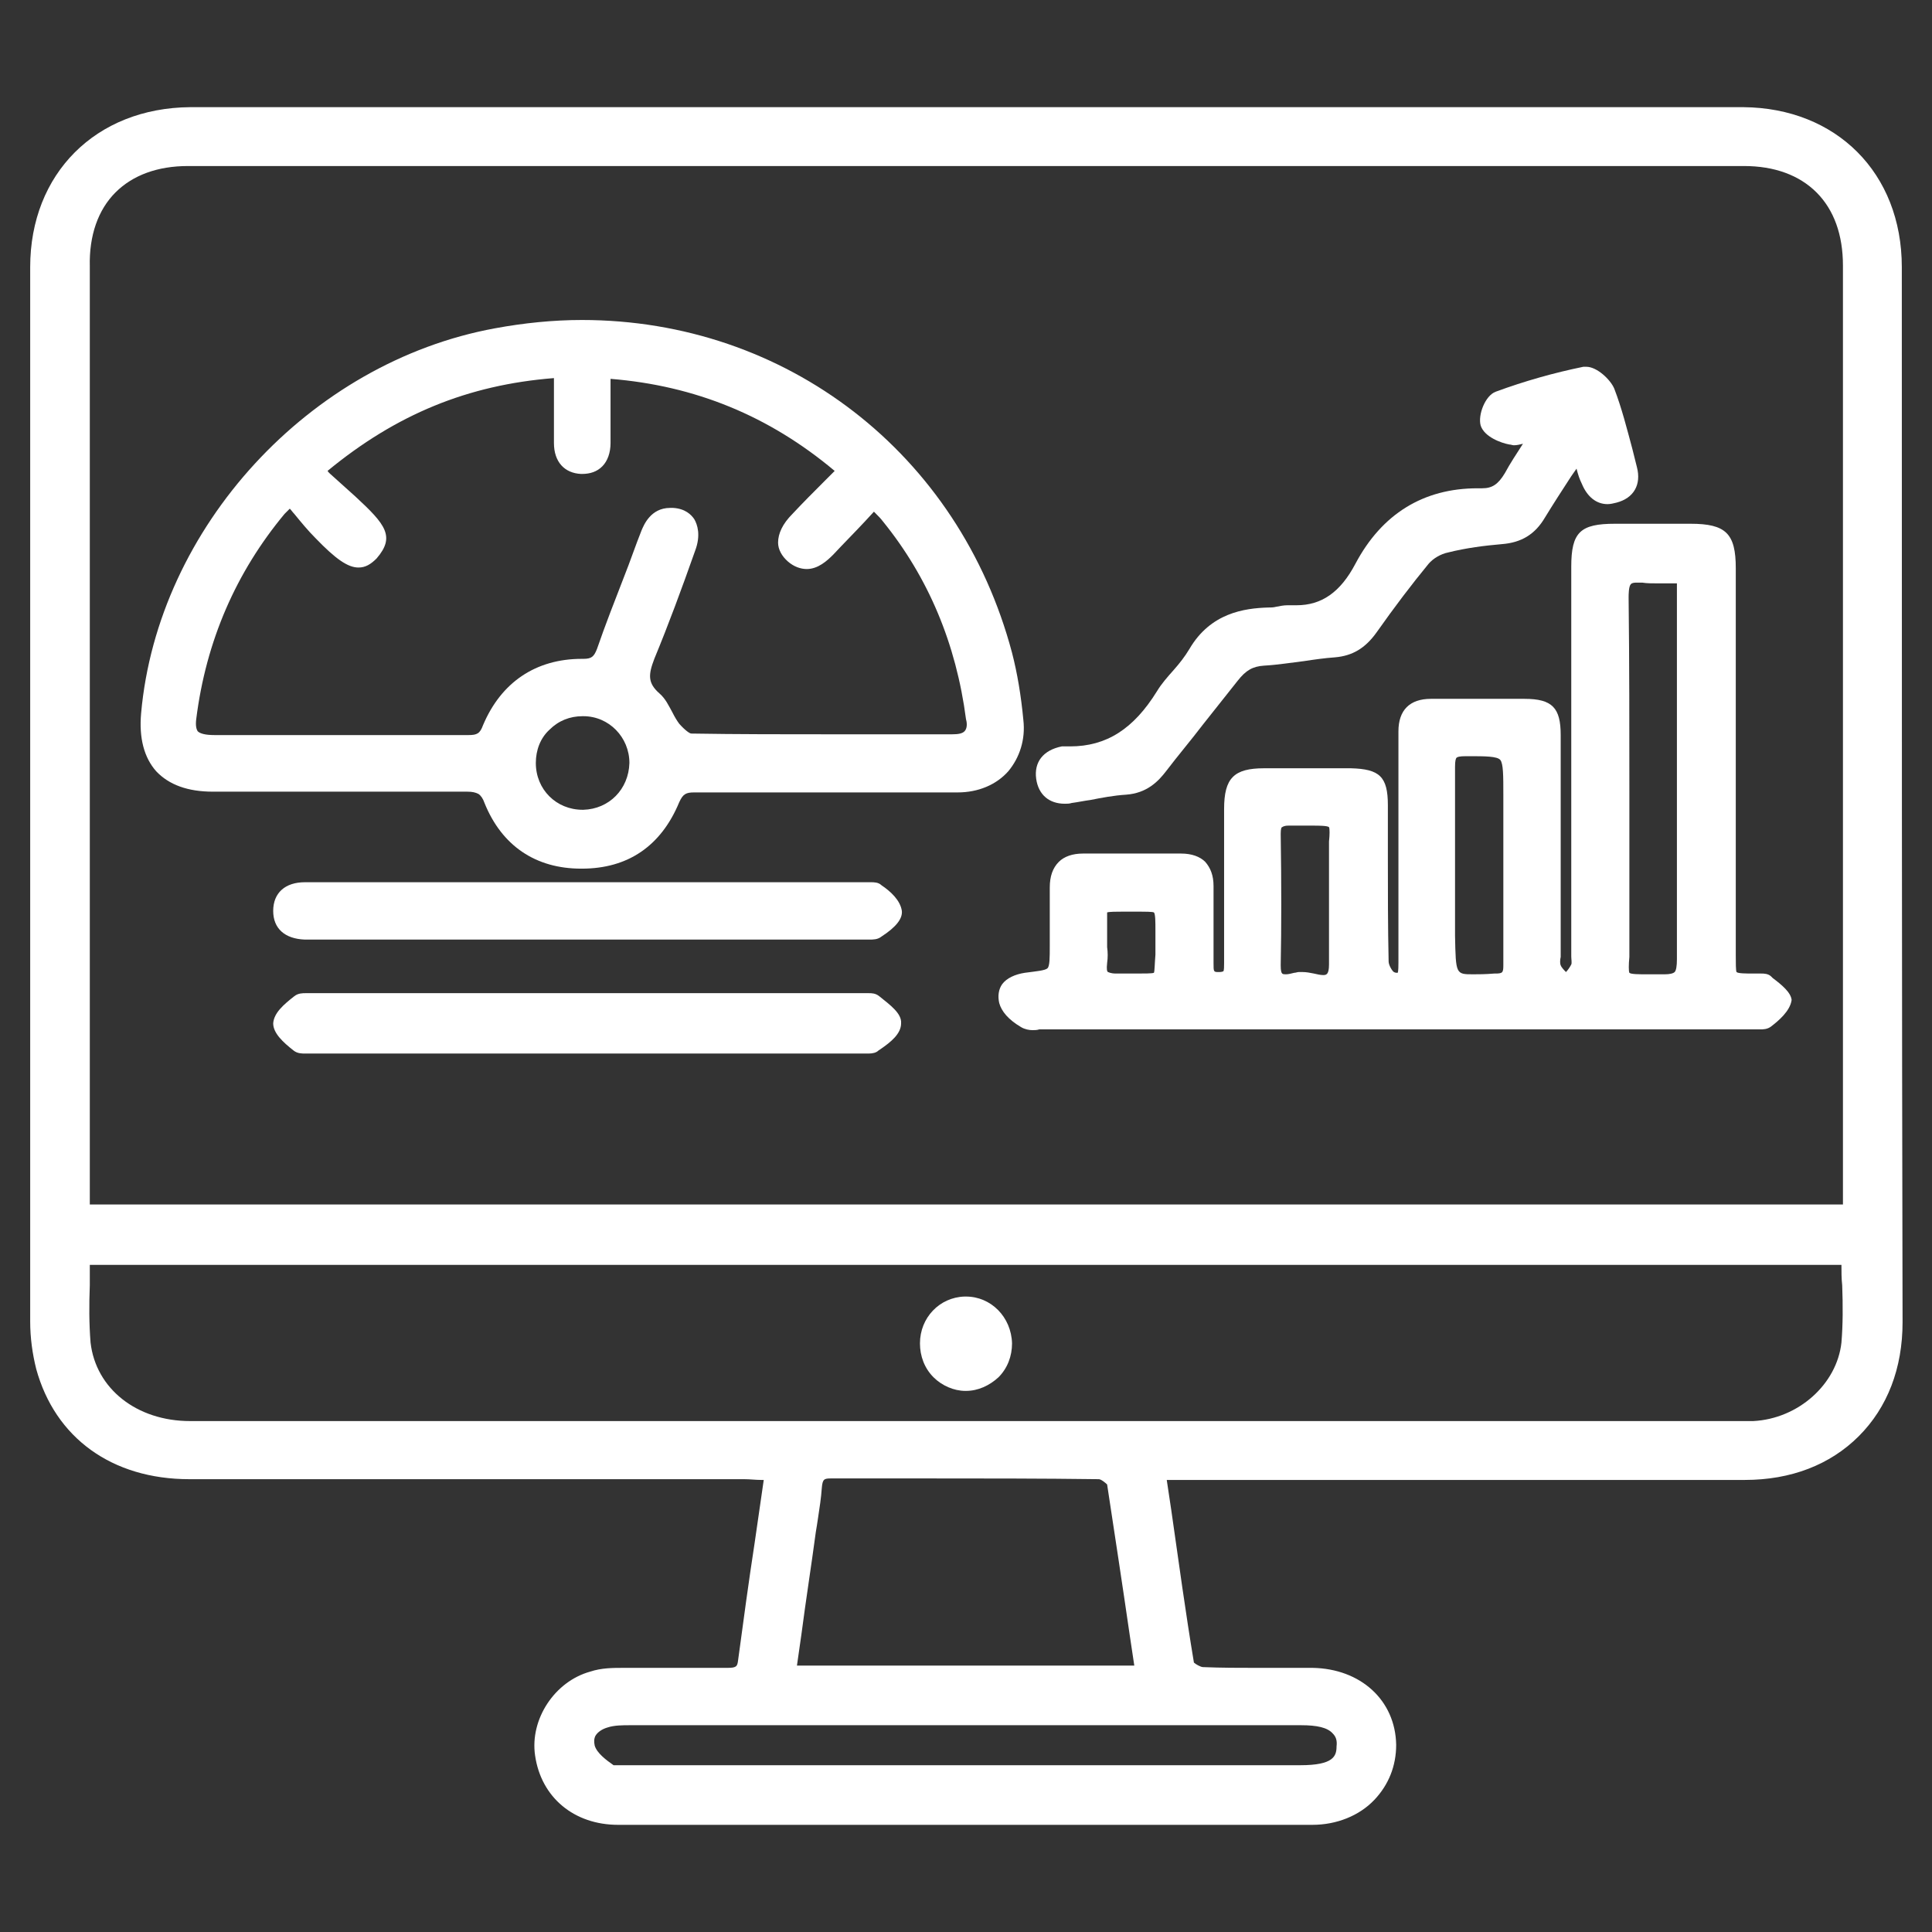 <?xml version="1.0" encoding="utf-8"?>
<!-- Generator: Adobe Illustrator 25.4.0, SVG Export Plug-In . SVG Version: 6.00 Build 0)  -->
<svg version="1.1" id="Layer_1" xmlns="http://www.w3.org/2000/svg" xmlns:xlink="http://www.w3.org/1999/xlink" x="0px" y="0px"
	 viewBox="0 0 256 256" style="enable-background:new 0 0 256 256;" xml:space="preserve">
<rect x="0" y="0" width="256" height="256" fill="#333333" stroke="none"/>
<style type="text/css">
	.st0{fill:#FFFFFF;}
</style>
<g>
	<path class="st0" d="M252,35.4c0-12.5-8.7-21.1-21-21.2c-34.3,0-68.6,0-102.9,0c-34.3,0-68.6,0-102.9,0C12.7,14.3,4,23,4,35.4
		c0,54.7,0,99.1,0,139.7c0,2.2,0.3,4.3,0.8,6.3c2.5,9.1,10,14.6,20.3,14.6c11.6,0,23.2,0,34.8,0h10l10,0c6.2,0,12.5,0,18.7,0
		c0.8,0,1.5,0.1,2.3,0.1c0.1,0,0.2,0,0.3,0c-0.4,2.8-0.8,5.5-1.2,8.3c-0.8,5.2-1.5,10.4-2.2,15.6c-0.1,0.8-0.2,1-1.4,1h-0.1
		c-2.2,0-4.4,0-6.6,0c-2.2,0-4.5,0-6.7,0h-0.3c-1.5,0-3,0-4.5,0.5c-4.7,1.3-8,6.3-7.3,11.1c0.8,5.6,5.2,9.2,11,9.2
		c15.5,0,31,0,46.5,0c15.2,0,30.3,0,45.5,0c3.2,0,6.2-1.2,8.2-3.3c1.9-2,2.9-4.5,2.9-7.3c-0.1-5.9-4.7-10.1-11.1-10.2c-1,0-2,0-3,0
		l-2.3,0h-2.3c-2,0-4.5,0-6.9-0.1c-0.3,0-1-0.4-1.2-0.6c-1.1-6.6-2-13.2-3-20.2l-0.6-4h3.5c6.9,0,13.8,0,20.7,0h20.7
		c12.3,0,22.4,0,31.7,0c6.1,0,11.3-2,15.1-5.8s5.8-9,5.8-15.1C252,131.2,252,85.5,252,35.4z M15.3,25.5c2.3-2.3,5.6-3.5,9.6-3.5
		h206.2c4,0,7.3,1.2,9.6,3.5c2.3,2.3,3.5,5.6,3.5,9.7c0,29.9,0,59.8,0,89.8l0,32.6v2H11.9v-2l0-33.3c0-29.7,0-59.4,0-89
		C11.8,31.2,13,27.8,15.3,25.5z M172.4,228.6c2.1,0,3.5,0.3,4.2,1.1c0.4,0.4,0.6,0.9,0.5,1.7c0,1.3-0.4,2.5-4.8,2.5H83.3
		c-0.3,0-0.6,0-0.9,0c-0.2,0-0.5,0-0.7,0c-0.3,0-0.4,0-0.4,0c-1-0.7-2.2-1.6-2.5-2.6c-0.1-0.5-0.1-0.9,0.1-1.3
		c0.3-0.5,0.9-0.9,1.6-1.1c0.9-0.3,2-0.3,3-0.3c18.9,0,37.8,0,56.7,0L172.4,228.6z M105.6,220.7l0.6-4.2c0.6-4.6,1.3-9,1.9-13.5
		c0.1-0.6,0.2-1.2,0.3-1.9c0.2-1.3,0.4-2.6,0.5-4c0.1-1.1,0.3-1.2,1.2-1.2c4.2,0,8.5,0,12.7,0c7.5,0,15.2,0,22.8,0.1
		c0.3,0,0.9,0.5,1.1,0.7c1,6.6,2,13.1,3,20l0.6,4H105.6z M244,177.9c-0.6,5.5-5.7,10.1-11.7,10.4c-0.2,0-0.5,0-0.7,0H25.2
		c-7.1,0-12.5-4.3-13.2-10.4c-0.2-2.5-0.2-5-0.1-7.6c0-0.9,0-1.8,0-2.7h232.1c0,0.9,0,1.8,0.1,2.7C244.2,173,244.2,175.5,244,177.9z
		"/>
	<path class="st0" d="M234.9,129.6l-0.2-0.2c-0.4-0.4-1-0.4-1.3-0.4c-0.2,0-0.4,0-0.6,0c-0.2,0-0.3,0-0.4,0c-1,0-2.1,0-2.3-0.2
		c-0.1-0.2-0.1-1.2-0.1-2.2v-19.3c0-10.7,0-21.3,0-32c0-4.6-1.3-5.9-6-5.9c-1.6,0-3.3,0-5,0c-1.7,0-3.3,0-5,0
		c-4.6,0-5.8,1.1-5.8,5.7c0,11.5,0,22.9,0,34.4l0,16.4c0,0.2,0,0.5,0,0.8c0,0.4,0.1,0.9,0,1.1c-0.2,0.4-0.5,0.8-0.7,1
		c-0.2-0.2-0.6-0.6-0.7-0.9c-0.1-0.2-0.1-0.7,0-1.1c0-0.3,0-0.5,0-0.8c0-2.9,0-5.7,0-8.5c0-6.6,0-13.4,0-20.1c0-3.6-1.1-4.8-4.8-4.8
		c-1.3,0-2.7,0-4,0c-1.2,0-2.4,0-3.5,0c-1.2,0-2.4,0-3.5,0l-1.4,0c-2.8,0-4.3,1.5-4.3,4.3l0,0.7c0,0.7,0,1.4,0,2.1
		c0,9.3,0,18.6,0,27.8c0,0.4,0,1.2-0.1,1.4h-0.1c-0.1,0-0.2,0-0.4-0.1c-0.2-0.1-0.7-0.9-0.7-1.4c-0.1-4.6-0.1-9.3-0.1-13.8
		c0-2.3,0-4.6,0-6.9c0-3.8-1.1-4.8-4.9-4.9c-1.9,0-3.7,0-5.6,0c-2,0-3.9,0-5.9,0c-4,0-5.3,1.3-5.3,5.4c0,6.6,0,13.5,0,20.4
		c0,0.4,0,1-0.1,1.1c0,0-0.2,0.1-0.5,0.1h-0.1c-0.7,0-0.7,0-0.7-1.2v-4.9c0-1.8,0-3.5,0-5.3c0-1.4-0.4-2.4-1.1-3.2
		c-0.7-0.7-1.8-1.1-3.2-1.1c-2.2,0-4.3,0-6.5,0c-2.2,0-4.4,0-6.5,0c-1.4,0-2.5,0.4-3.2,1.1c-0.8,0.8-1.2,1.9-1.2,3.4
		c0,1.7,0,3.4,0,5.1v2.6c0,1.6,0,2.7-0.3,3c-0.3,0.3-1.5,0.4-3,0.6c-1.3,0.2-2.4,0.7-3,1.5c-0.5,0.7-0.6,1.6-0.4,2.5
		c0.3,1.1,1.2,2.2,2.9,3.2c0.5,0.3,1.1,0.4,1.5,0.4c0.3,0,0.6,0,0.9-0.1c0.2,0,0.5,0,0.7,0h93.2c0.2,0,0.4,0,0.7,0
		c0.3,0,0.6,0,0.9,0c0.4,0,1,0,1.5-0.4c0.9-0.7,2.5-2,2.7-3.5C237.3,131.5,236.1,130.5,234.9,129.6z M152.9,128.9
		c-0.2,0.1-1.3,0.1-2.4,0.1c-0.7,0-1.5,0-2.4,0h-0.2c-0.8,0-1-0.2-1.1-0.2c-0.1-0.1-0.2-0.3-0.1-1.2c0.1-0.7,0.1-1.4,0-2.1
		c0-0.3,0-0.6,0-0.9c0-0.9,0-1.6,0-2.2c0-0.6,0-1.3,0-1.5c0.3-0.1,1.3-0.1,1.9-0.1h2.6c0.4,0,1.5,0,1.7,0.1c0.2,0.2,0.2,1.3,0.2,2.4
		v0.7c0,1,0,1.9,0,2.5C153,127.7,153,128.7,152.9,128.9z M176.1,114.6c0,1.1,0,2.2,0,3.3v0.5l0,1c0,0.9,0,1.7,0,2.6
		c0,1.9,0,3.9,0,5.8c0,1.4-0.4,1.4-0.8,1.4c-0.3,0-0.8-0.1-1.2-0.2c-0.5-0.1-1-0.2-1.5-0.2c-0.2,0-0.3,0-0.5,0
		c-0.2,0-0.4,0.1-0.6,0.1c-0.4,0.1-0.8,0.2-1.1,0.2c-0.2,0-0.4,0-0.5-0.1c-0.1-0.1-0.2-0.3-0.2-1.1c0.1-5.1,0.1-10.6,0-17.4
		c0-0.7,0.1-0.9,0.2-0.9c0,0,0.2-0.2,0.8-0.2h0.1c0.6,0,1.1,0,1.6,0h1l0.7,0c0.5,0,1.8,0,2,0.2c0.1,0.2,0.1,1,0,1.9
		C176.1,112.4,176.1,113.4,176.1,114.6z M198.1,129l-0.1,0c-1.2,0.1-2.1,0.1-2.8,0.1c-2.3,0-2.3,0-2.4-5.1c0-2,0-4.1,0-6.1
		c0-5.4,0-10.9,0-16.3c0-0.8,0.1-1.1,0.2-1.2c0.1-0.1,0.4-0.2,1.2-0.2h0.6c1.9,0,3.6,0,4,0.5c0.4,0.5,0.4,2.1,0.4,4.6v8.4l0,1
		c0,1.2,0,2.5,0,3.7c0,3.1,0,6.3,0,9.5C199.2,128.9,199.1,129,198.1,129z M221.9,128.8c-0.2,0.2-0.7,0.3-1.3,0.3h-0.3
		c-0.8,0-1.5,0-2.1,0c-1,0-2.1,0-2.3-0.2c-0.1-0.2-0.1-1.1,0-2.1c0-0.6,0-1.3,0-2.2c0-6.6,0-13.3,0-19.7c0-8.4,0-17.1-0.1-25.7
		c0-0.4,0-1.5,0.3-1.8c0.2-0.2,0.5-0.2,0.9-0.2c0.2,0,0.4,0,0.6,0c0.6,0.1,1.3,0.1,2.1,0.1c0.5,0,1.1,0,1.6,0c0.3,0,0.6,0,0.9,0v1.9
		c0,3.9,0,7.8,0,11.7c0,11.9,0,24.1,0,36.2C222.2,128,222.1,128.6,221.9,128.8z M233.3,130C233.3,130,233.4,130,233.3,130
		c0.2,0,0.2,0,0.3,0C233.5,130,233.4,130,233.3,130z"/>
	<path class="st0" d="M135.6,95.4c-0.3-3.2-0.8-6.2-1.5-8.9c-7-26.4-29.9-44.1-57-44.1c-3.8,0-7.7,0.4-11.5,1.1
		C41,48,20.9,69.9,18.7,94.5c-0.3,3.3,0.4,5.9,2,7.7c1.7,1.8,4.2,2.7,7.5,2.7l2.1,0c4.7,0,9.3,0,14,0c6.8,0,12.4,0,17.6,0
		c0.7,0,1.1,0.1,1.5,0.3c0.3,0.2,0.6,0.6,0.8,1.2c2.3,5.7,6.8,8.7,12.8,8.7h0.1c6.1,0,10.5-3,12.9-8.8c0.5-1.1,0.9-1.3,2-1.3h0.1
		c2.3,0,4.8,0,7.9,0h5.2c1.5,0,3,0,4.6,0h5.4c1.6,0,3.2,0,4.8,0c2.7,0,4.8,0,6.9,0c2.7,0,5.1-1,6.7-2.8
		C135.1,100.4,135.9,98,135.6,95.4z M77.1,43.3C77.1,43.3,77.1,43.3,77.1,43.3c-0.2,0-0.5,0-0.8,0C76.6,43.3,76.8,43.3,77.1,43.3z
		 M77.3,107.3h-0.1c-3.5,0-6.2-2.7-6.2-6.2c0-1.7,0.6-3.3,1.8-4.4c1.2-1.2,2.7-1.8,4.4-1.8h0.1c3.4,0,6.1,2.8,6.1,6.2
		C83.3,104.6,80.7,107.2,77.3,107.3z M127.8,96.9c-0.3,0.3-0.8,0.4-1.7,0.4c-5,0-10,0-15,0c-7.1,0-13.5,0-19.5-0.1
		c-0.2,0-0.8-0.4-1.6-1.3c-0.3-0.4-0.6-0.9-0.9-1.5c-0.5-0.9-0.9-1.8-1.7-2.5c-1.6-1.4-1.5-2.5-0.7-4.6c1.9-4.6,3.6-9.2,5.4-14.3
		c0.8-2.1,0.3-3.5-0.1-4.2c-0.4-0.6-1.2-1.4-2.8-1.5c-0.1,0-0.3,0-0.4,0c-2.6,0-3.5,2.3-3.8,3c-0.8,2-1.5,4.1-2.3,6.1
		c-1.2,3.1-2.5,6.4-3.6,9.6c-0.4,1-0.7,1.3-1.8,1.3h-0.2c-6.1,0-10.7,3.1-13.1,8.8c-0.4,1.1-0.8,1.3-1.9,1.3c-5.9,0-11.9,0-17.5,0
		h-4.3c-4,0-7.9,0-11.9,0c-1.2,0-1.9-0.2-2.2-0.5c-0.2-0.3-0.3-0.8-0.2-1.6c1.3-10.4,5.3-19.5,11.7-27.2c0.1-0.1,0.3-0.3,0.6-0.6
		c0,0,0,0,0.1-0.1c0.2,0.2,0.4,0.5,0.6,0.7c0.9,1.1,1.8,2.2,2.8,3.2c2.7,2.8,4.3,3.9,5.7,3.9c0.9,0,1.6-0.4,2.4-1.2
		c2.5-2.9,1.2-4.5-2.8-8.2c-1-0.9-2-1.8-3-2.7c-0.2-0.2-0.5-0.4-0.7-0.7C52.5,54.9,62,51,73.4,50.1c0,0.7,0,1.3,0,2
		c0,2.3,0,4.5,0,6.6c0,2.5,1.4,4,3.6,4.1h0.1c1.1,0,2-0.3,2.7-1c0.7-0.7,1.1-1.8,1.1-3.1c0-0.5,0-1.1,0-1.6c0-0.3,0-0.6,0-0.9v-6
		c11.2,0.9,21,4.9,29.7,12.2l-1.3,1.3c-1.5,1.5-2.9,2.9-4.3,4.4c-1.3,1.3-1.9,2.6-1.9,3.8c0,0.9,0.5,1.8,1.3,2.5
		c0.8,0.7,1.7,1,2.5,1c1.5,0,2.7-1.1,3.5-1.9c1.4-1.5,2.8-2.9,4.2-4.4l1.2-1.3l0.1,0.1c0.5,0.5,0.8,0.8,1.1,1.2
		c6,7.4,9.7,16.2,11,26.2C128.2,96,128.1,96.6,127.8,96.9z M88.8,68.3c0,0,0.1,0,0.1,0c0,0,0,0,0.1,0H88.8z"/>
	<path class="st0" d="M216.9,61.9c-0.2-0.8-0.4-1.6-0.6-2.4c-0.7-2.6-1.4-5.4-2.4-8c-0.5-1.2-2.3-2.9-3.7-2.9c-0.1,0-0.2,0-0.4,0
		c-3.9,0.8-7.8,1.9-11.6,3.3c-1.4,0.5-2.4,3.1-2,4.5c0.5,1.5,2.7,2.3,3.8,2.5c0.2,0,0.4,0.1,0.6,0.1c0.4,0,0.8-0.1,1.2-0.2
		c-0.9,1.4-1.7,2.6-2.4,3.9c-0.9,1.5-1.7,2-3,2h-0.1c-0.2,0-0.3,0-0.5,0c-7.2,0-12.7,3.4-16.2,10c-2,3.8-4.5,5.5-7.8,5.5
		c-0.3,0-0.6,0-0.9,0c-0.1,0-0.2,0-0.3,0c-0.5,0-1,0.1-1.5,0.2c-0.4,0.1-0.7,0.1-1.1,0.1c-3.1,0.1-7.6,0.7-10.4,5.5
		c-0.6,1-1.3,1.9-2.1,2.8c-0.8,0.9-1.6,1.8-2.2,2.8c-3.1,5-6.7,7.3-11.5,7.3c-0.2,0-0.4,0-0.6,0h-0.1c-0.2,0-0.3,0-0.4,0
		c-2.5,0.5-3.7,2.1-3.4,4.3c0.3,2.1,1.7,3.3,3.8,3.3c0.3,0,0.6,0,0.9-0.1c0.8-0.1,1.7-0.3,2.5-0.4c1.5-0.3,3.1-0.6,4.7-0.7
		c2.8-0.2,4.3-1.8,5.3-3.1c1.6-2.1,3.3-4.1,4.9-6.2c1.5-1.9,3.1-3.9,4.6-5.8c1.1-1.4,2-1.9,3.5-2c1.8-0.1,3.6-0.4,5.3-0.6
		c1.3-0.2,2.7-0.4,4.1-0.5c2.3-0.2,4-1.2,5.5-3.3c2.4-3.4,4.6-6.3,6.9-9.1c0.6-0.7,1.6-1.3,2.6-1.5c2.4-0.6,4.8-0.9,7.1-1.1
		c2.6-0.2,4.4-1.3,5.7-3.5c1.1-1.8,2.2-3.5,3.5-5.5c0.2-0.3,0.5-0.7,0.7-1c0.2,0.8,0.4,1.4,0.7,2c0.7,1.7,1.9,2.7,3.4,2.7
		c0.4,0,0.8-0.1,1.2-0.2C216.5,66,217.5,64.2,216.9,61.9z M170.4,81.3c0.1,0,0.2,0,0.3,0c0.1,0,0.2,0,0.3,0
		C170.7,81.3,170.6,81.3,170.4,81.3z M195.4,65.9c0.2,0,0.3,0,0.5,0c0.1,0,0.3,0,0.5,0C196,65.8,195.7,65.9,195.4,65.9z M210.1,49.7
		C210.2,49.7,210.2,49.7,210.1,49.7c0.1,0,0.2,0,0.2,0C210.3,49.7,210.2,49.7,210.1,49.7z M213.1,65.8c-0.1,0-0.1,0-0.2,0h0.3
		C213.2,65.8,213.1,65.8,213.1,65.8z"/>
	<path class="st0" d="M116.5,132c-0.5-0.4-1-0.4-1.4-0.4c-0.3,0-0.6,0-0.8,0c-0.2,0-0.5,0-0.6,0H41.9c-0.2,0-0.4,0-0.6,0
		c-0.3,0-0.5,0-0.8,0c-0.4,0-1,0-1.5,0.4c-1.4,1.1-2.7,2.2-2.8,3.6c0,1.3,1.3,2.5,2.7,3.6c0.5,0.4,1.1,0.4,1.5,0.4
		c0.2,0,0.5,0,0.8,0c0.2,0,0.4,0,0.6,0h72c0.2,0,0.4,0,0.5,0c0.2,0,0.5,0,0.8,0c0.5,0,1-0.1,1.3-0.4l0.3-0.2c1.3-0.9,2.7-2,2.7-3.4
		C119.5,134.3,118,133.2,116.5,132z M115.1,138.6c0,0-0.1,0-0.1,0c0.1,0,0.2,0,0.3,0C115.2,138.6,115.2,138.6,115.1,138.6z"/>
	<path class="st0" d="M119.5,120.7c0.1,1-0.7,2.1-2.7,3.4c-0.5,0.4-1.1,0.4-1.6,0.4c-0.2,0-0.5,0-0.7,0c-0.2,0-0.4,0-0.5,0H42
		c-0.5,0-1,0-1.6,0c-2.7-0.1-4.2-1.5-4.2-3.8c0-2.4,1.6-3.8,4.2-3.8h0.1c0.7,0,1.3,0,2,0h71.5c0.2,0,0.4,0,0.6,0c0.3,0,0.5,0,0.8,0
		c0.4,0,1,0,1.4,0.4C118,118.1,119.3,119.3,119.5,120.7z"/>
	<path class="st0" d="M128,171.8c-0.1,0-0.1,0-0.2,0c-3.3,0.1-5.9,2.8-5.9,6.2c0,1.7,0.6,3.3,1.8,4.5c1.1,1.1,2.7,1.8,4.2,1.8l0.1,0
		c1.6,0,3.1-0.7,4.3-1.8c1.2-1.2,1.8-2.8,1.8-4.5C134,174.5,131.3,171.8,128,171.8z M127.9,183.2
		C127.9,183.2,127.9,183.2,127.9,183.2C127.9,183.2,127.9,183.2,127.9,183.2C128,183.2,127.9,183.2,127.9,183.2z M127.8,172.8
		c0.1,0,0.1,0,0.2,0c0.2,0,0.3,0,0.5,0C128.2,172.8,128,172.8,127.8,172.8z"/>
</g>
</svg>
